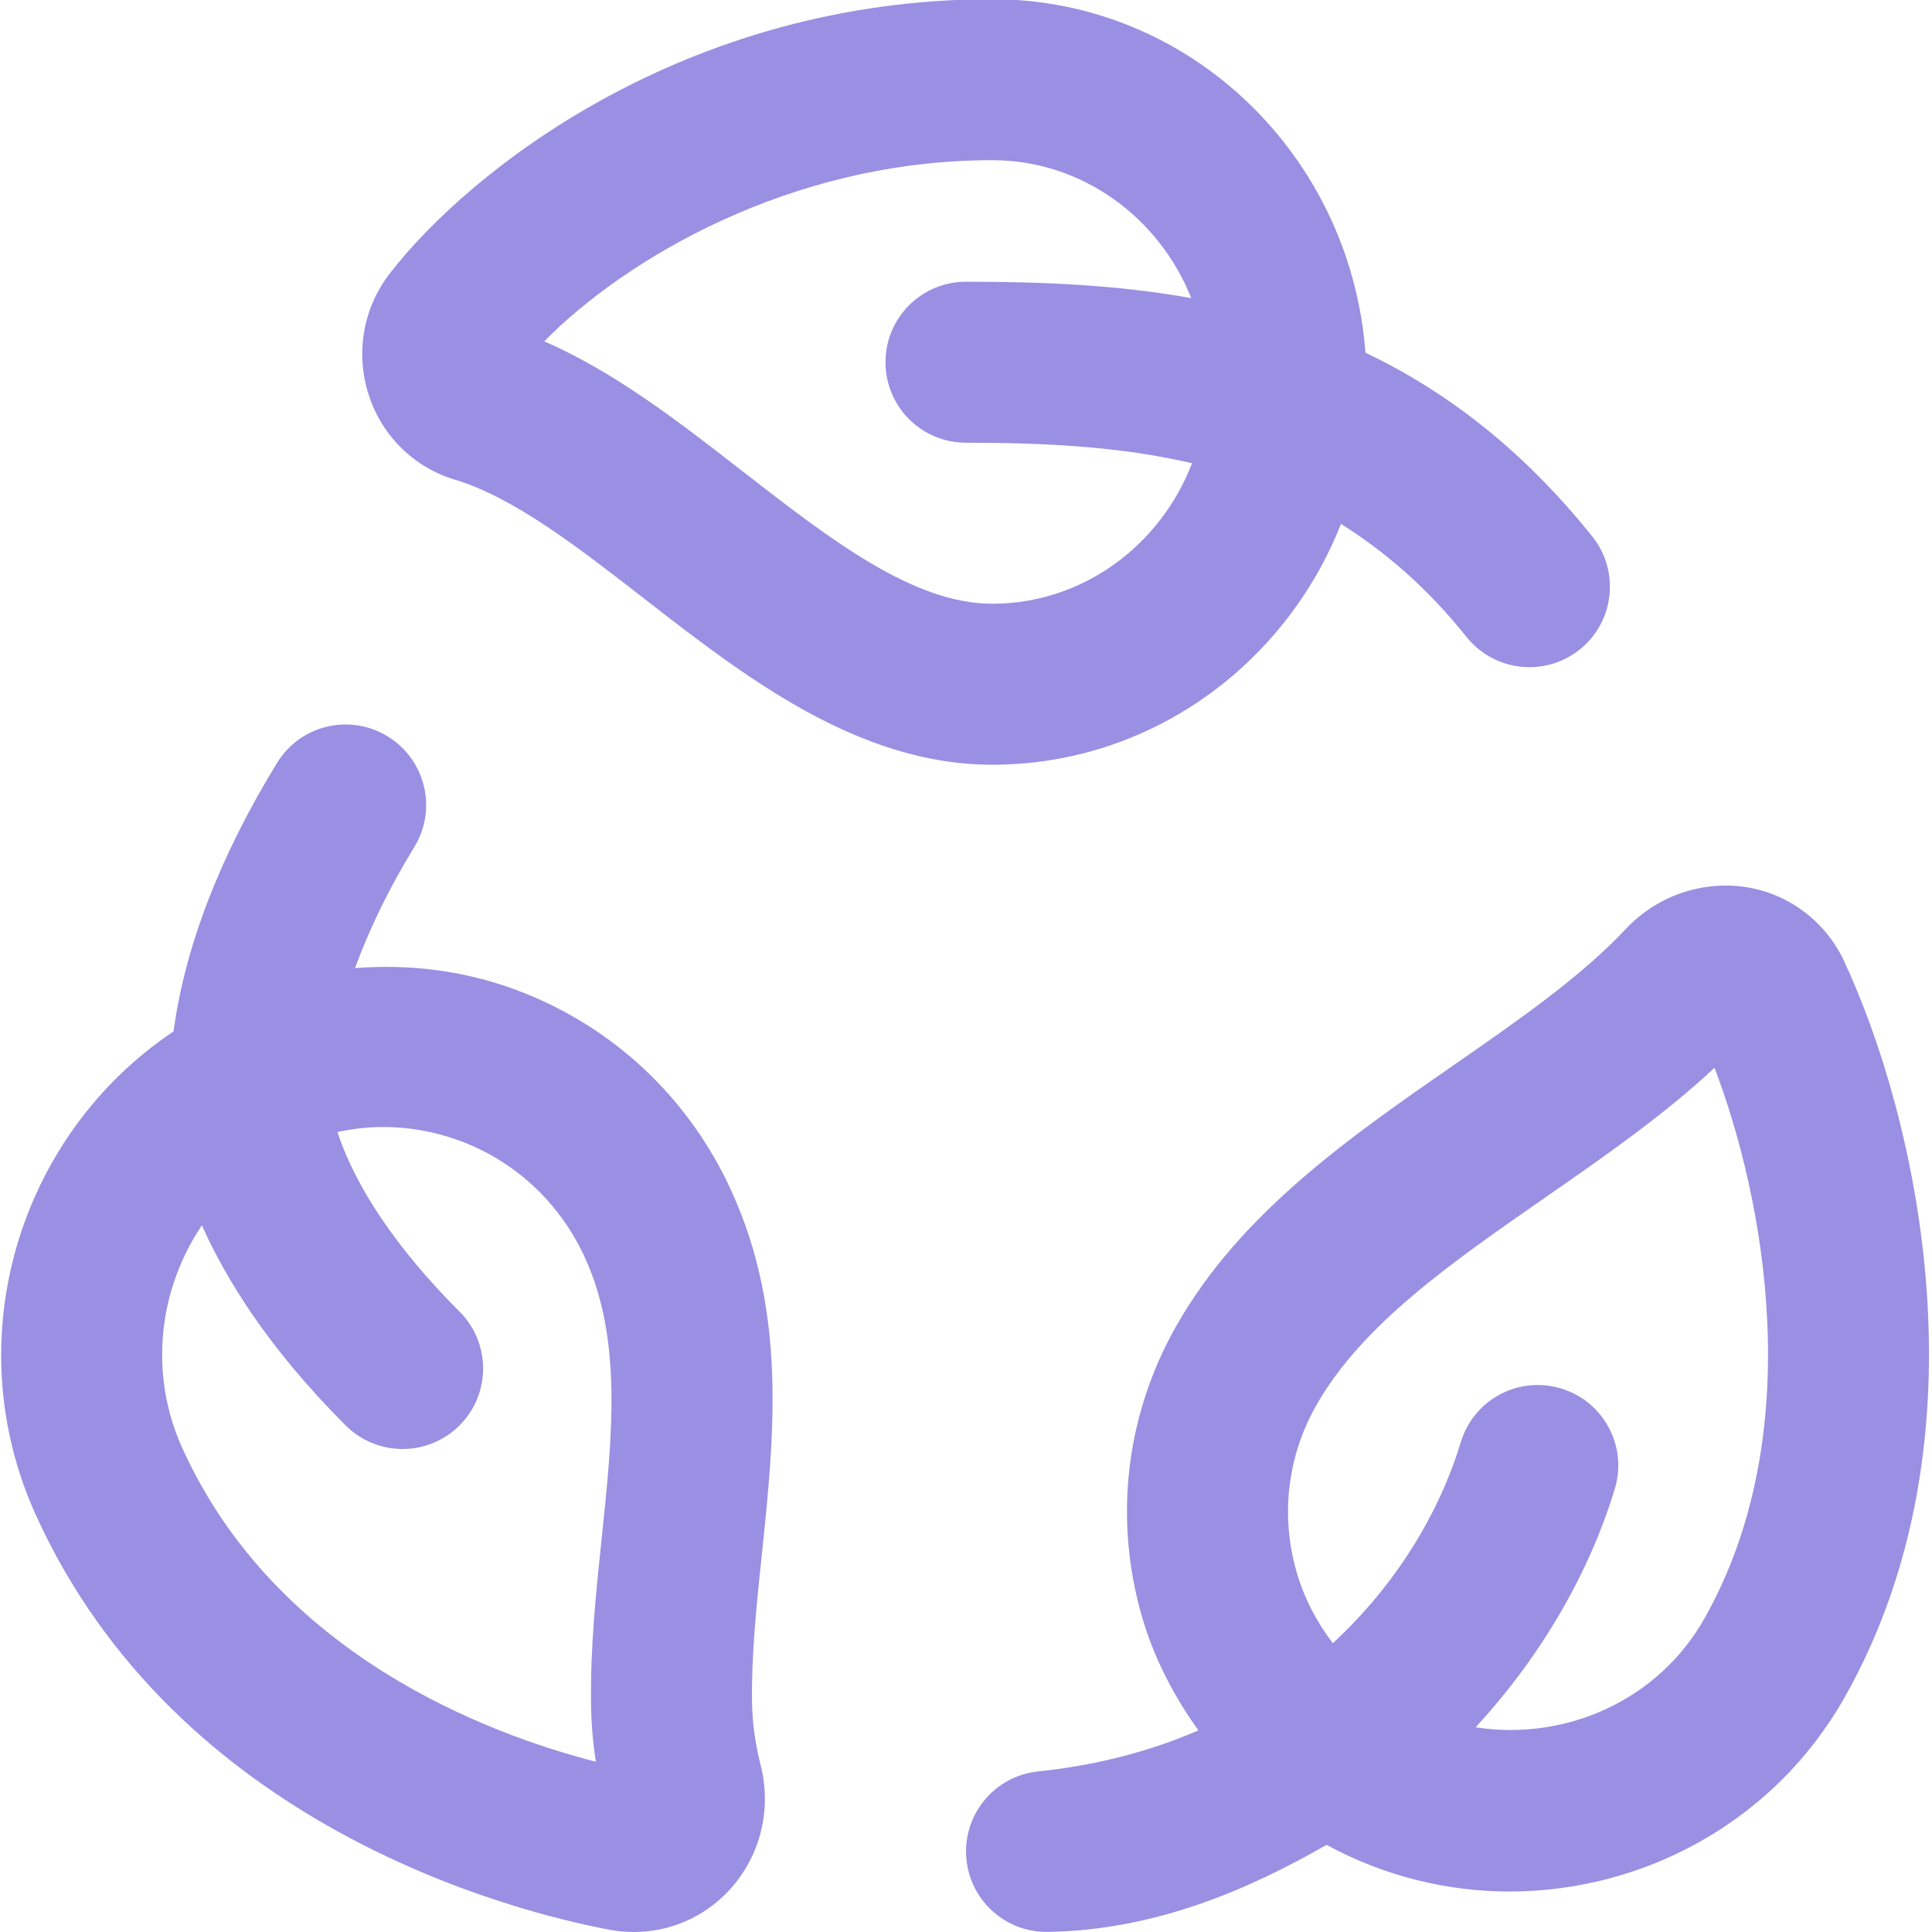 <svg width="45" height="45" viewBox="0 0 45 45" fill="none" xmlns="http://www.w3.org/2000/svg">
<g clip-path="url(#clip0_51_157)">
<path d="M10.59 11.171C11.964 11.584 13.442 12.729 15.004 13.943C17.338 15.756 19.982 17.812 23.109 17.812C26.794 17.812 29.94 15.484 31.234 12.203C32.256 12.846 33.238 13.684 34.159 14.837C34.53 15.3 35.074 15.54 35.625 15.54C36.036 15.54 36.448 15.405 36.795 15.129C37.603 14.482 37.734 13.303 37.087 12.495C35.445 10.444 33.654 9.097 31.804 8.214C31.457 3.621 27.714 -0.019 23.109 -0.019C15.938 -0.019 10.914 3.996 9.081 6.367C8.46 7.166 8.274 8.224 8.586 9.191C8.891 10.146 9.639 10.886 10.59 11.171ZM23.109 3.731C25.204 3.731 26.996 5.062 27.746 6.943C25.963 6.624 24.188 6.562 22.5 6.562C21.463 6.562 20.625 7.402 20.625 8.437C20.625 9.472 21.463 10.312 22.5 10.312C24.3 10.312 26.066 10.395 27.765 10.789C27.03 12.701 25.224 14.062 23.109 14.062C21.27 14.062 19.343 12.566 17.302 10.982C15.834 9.84 14.321 8.664 12.675 7.95C14.559 6.043 18.403 3.731 23.109 3.731ZM17.044 27.758C16.044 25.552 14.252 23.882 12 23.049C10.787 22.601 9.521 22.451 8.269 22.549C8.599 21.649 9.051 20.706 9.649 19.731C10.191 18.848 9.913 17.694 9.03 17.152C8.145 16.609 6.992 16.888 6.452 17.771C5.091 19.991 4.301 22.102 4.042 24.024C0.439 26.434 -1.022 31.196 0.834 35.286C4.117 42.519 11.887 44.509 14.188 44.946C14.381 44.983 14.572 45 14.764 45C15.592 45 16.389 44.661 16.969 44.044C17.709 43.254 17.987 42.146 17.711 41.091C17.589 40.603 17.522 40.116 17.516 39.636C17.501 38.539 17.619 37.404 17.745 36.204C18.032 33.444 18.33 30.589 17.044 27.759V27.758ZM14.016 35.814C13.884 37.069 13.748 38.366 13.766 39.681C13.772 40.129 13.807 40.581 13.879 41.034C11.364 40.389 6.433 38.546 4.249 33.735C3.454 31.982 3.701 30.024 4.702 28.541C5.282 29.833 6.272 31.421 8.051 33.201C8.417 33.566 8.897 33.75 9.377 33.75C9.857 33.75 10.337 33.566 10.703 33.201C11.436 32.468 11.436 31.282 10.703 30.549C8.869 28.716 8.147 27.246 7.86 26.368C8.216 26.289 8.576 26.25 8.938 26.25C9.532 26.25 10.129 26.357 10.701 26.567C12.006 27.049 13.048 28.024 13.631 29.308C14.496 31.213 14.263 33.448 14.016 35.814ZM42.949 22.378C42.517 21.461 41.666 20.82 40.672 20.663C39.647 20.505 38.593 20.865 37.867 21.639C36.825 22.749 35.391 23.747 33.87 24.801C31.416 26.503 28.881 28.264 27.392 30.894C26.229 32.951 25.942 35.334 26.584 37.605C26.863 38.595 27.332 39.491 27.913 40.305C26.818 40.776 25.581 41.115 24.182 41.259C23.151 41.366 22.404 42.289 22.511 43.318C22.611 44.282 23.424 44.998 24.373 44.998C26.942 44.966 29.13 43.98 30.898 42.971C32.252 43.704 33.712 44.057 35.158 44.057C38.288 44.057 41.329 42.428 42.962 39.54C46.432 33.409 44.584 25.867 42.947 22.376L42.949 22.378ZM39.701 37.695C38.616 39.617 36.454 40.556 34.369 40.232C35.959 38.511 37.046 36.549 37.612 34.676C37.913 33.686 37.352 32.64 36.36 32.34C35.364 32.04 34.324 32.601 34.024 33.593C33.542 35.186 32.557 36.876 31.044 38.273C30.662 37.772 30.367 37.206 30.191 36.583C29.826 35.284 29.989 33.919 30.654 32.741C31.721 30.855 33.804 29.411 36.008 27.881C37.358 26.944 38.745 25.98 39.934 24.872C41.076 27.859 42.148 33.369 39.699 37.697L39.701 37.695Z" fill="#9990E3"/>
</g>
<defs>
<clipPath id="clip0_51_157">
<rect width="45" height="45" fill="white"/>
</clipPath>
</defs>
</svg>
